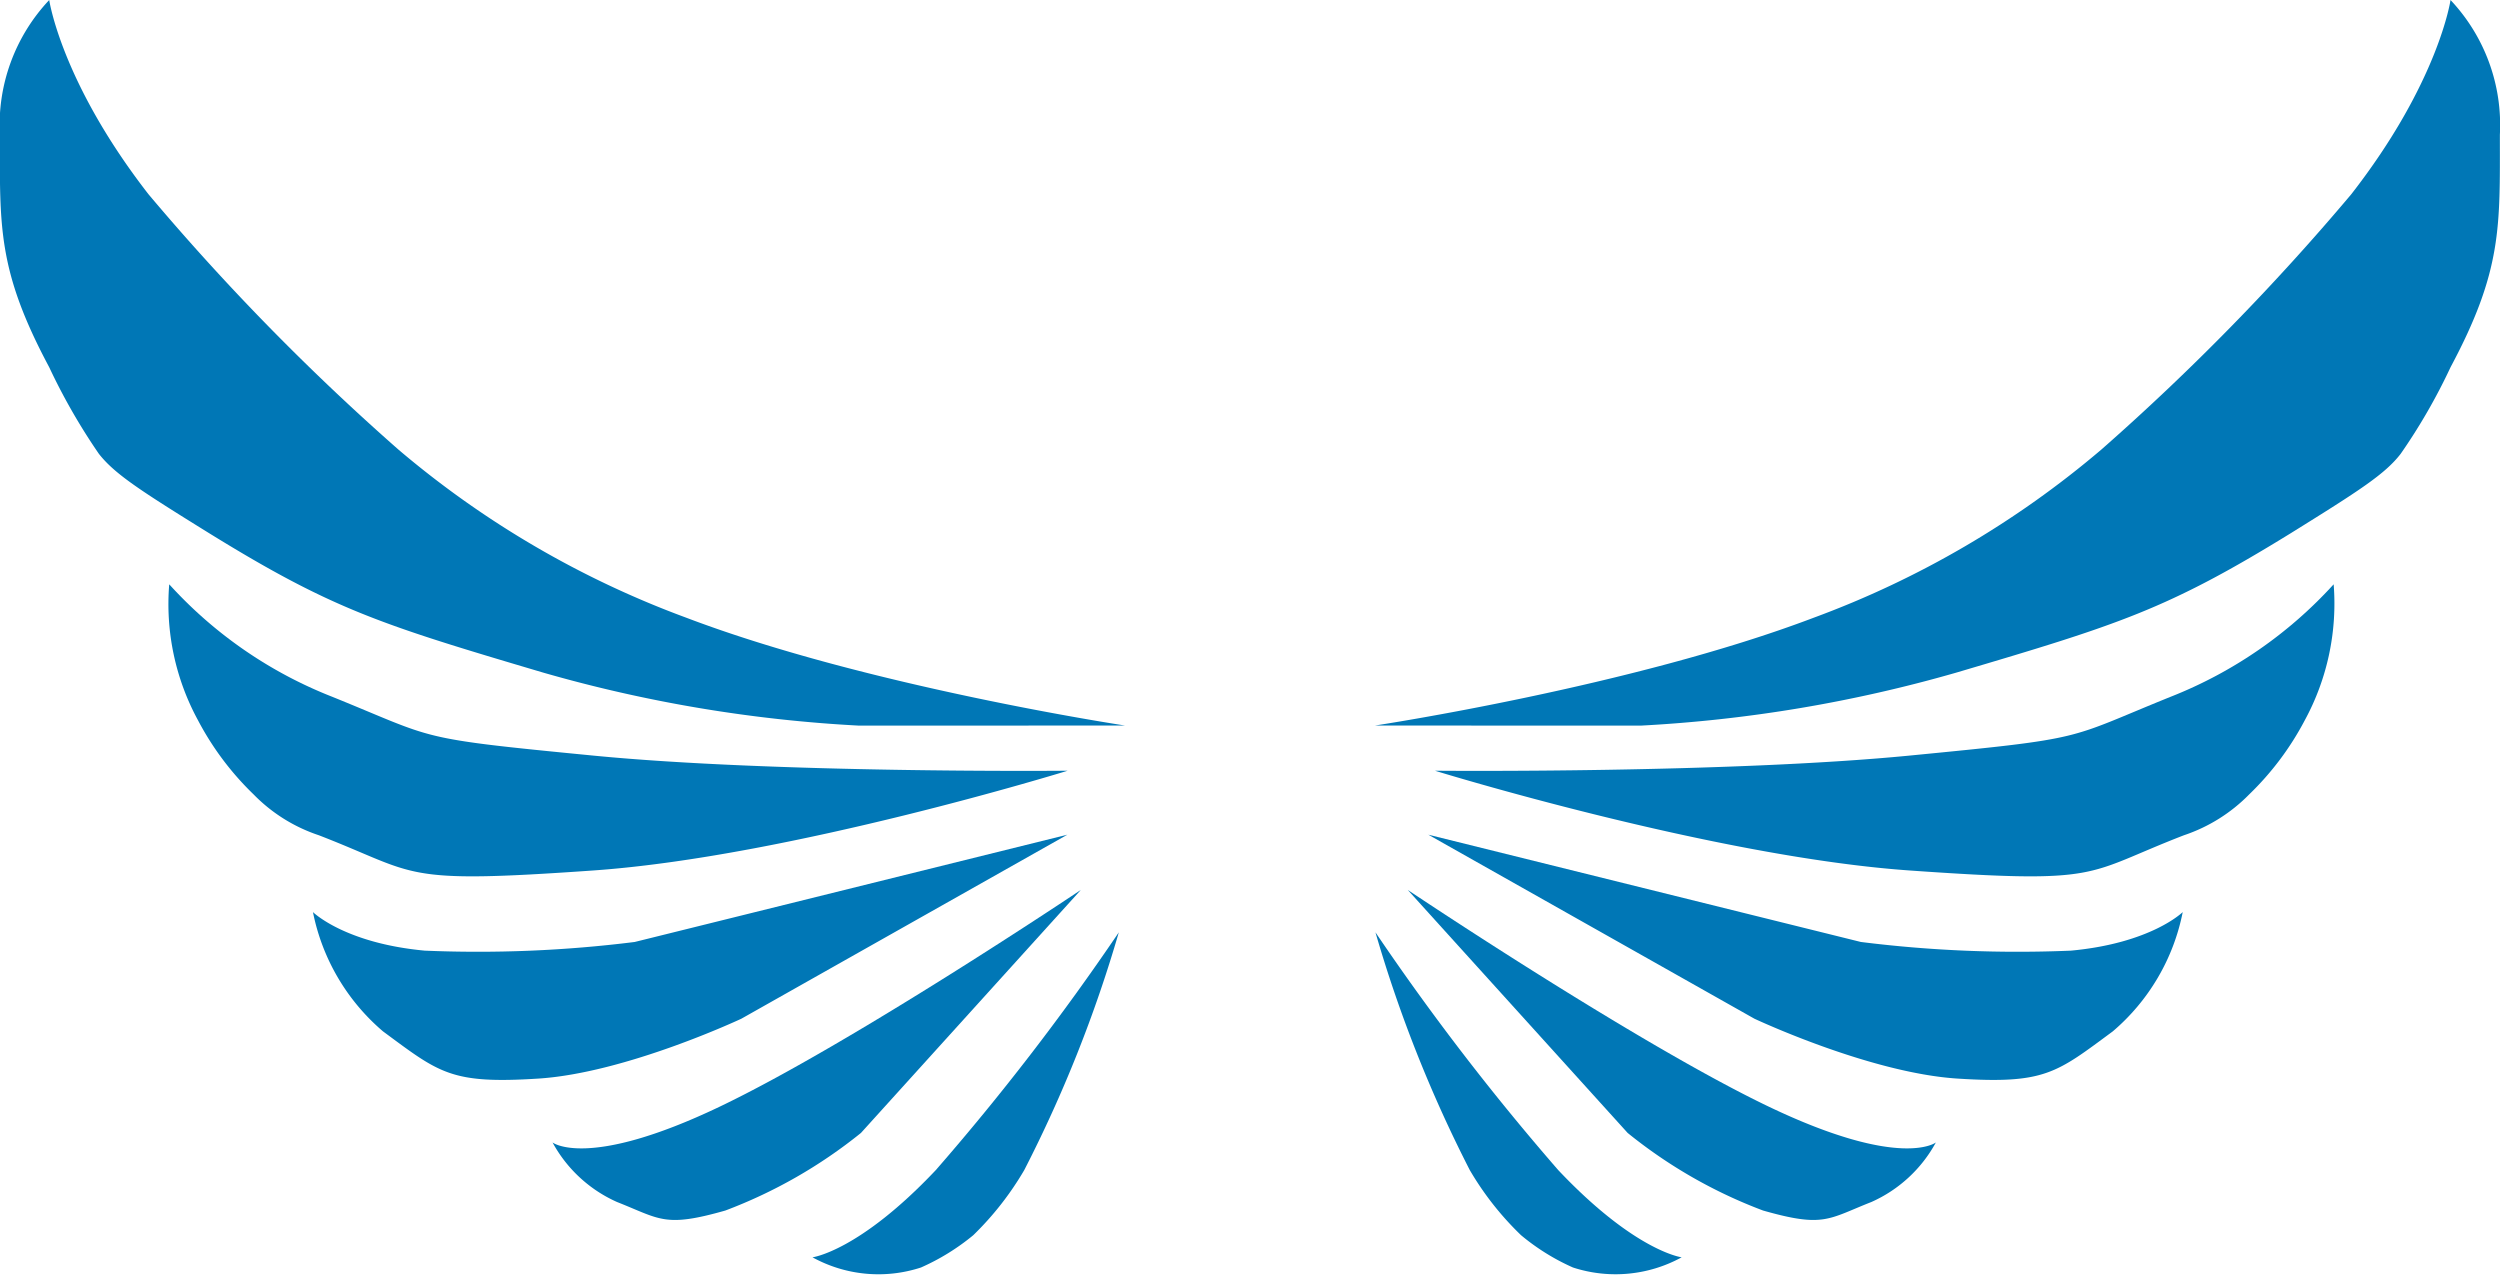 <svg xmlns="http://www.w3.org/2000/svg" width="100.709" height="51.366" viewBox="0 0 100.709 51.366">
  <g id="Group_43856" data-name="Group 43856" transform="translate(-132 -46.501)">
    <g id="logo" transform="translate(4.953 -488.904)">
      <g id="Group_10698" data-name="Group 10698" transform="translate(127.047 535.405)">
        <path id="Path_15286" data-name="Path 15286" d="M-19368.279-4184.411s-10.359-1.563-17.672-4.342a38.414,38.414,0,0,1-11.6-6.775,95.984,95.984,0,0,1-10.066-10.283c-3.52-4.527-4-7.826-4-7.826a7.337,7.337,0,0,0-1.988,5.429c0,3.7-.1,5.457,1.988,9.365a24.458,24.458,0,0,0,2,3.486c.645.821,1.68,1.486,4.445,3.2,4.977,3.074,6.922,3.679,13.461,5.616a56.8,56.8,0,0,0,12.719,2.134Z" transform="translate(19413.6 4213.638)" fill="#0077b6"/>
        <path id="Path_15287" data-name="Path 15287" d="M-19413.6-4184.411s10.359-1.563,17.672-4.342a38.3,38.3,0,0,0,11.59-6.775,95.984,95.984,0,0,0,10.066-10.283c3.527-4.527,4-7.826,4-7.826a7.337,7.337,0,0,1,1.988,5.429c0,3.7.1,5.457-1.988,9.365a23.6,23.6,0,0,1-2.008,3.486c-.633.821-1.672,1.486-4.43,3.2-4.984,3.074-6.93,3.679-13.477,5.616a56.762,56.762,0,0,1-12.711,2.134Z" transform="translate(19468.988 4213.638)" fill="#0077b6"/>
        <path id="Path_15288" data-name="Path 15288" d="M-19362.076-4152.154s-11.555.1-18.844-.61-6.262-.646-10.531-2.372a17.491,17.491,0,0,1-6.562-4.529,9.79,9.79,0,0,0,1.16,5.479,11.723,11.723,0,0,0,2.238,2.984,6.565,6.565,0,0,0,2.629,1.646c4.086,1.58,3.18,1.972,11.066,1.418s19.094-4.016,19.094-4.016" transform="translate(19404.83 4183.203)" fill="#0077b6"/>
        <path id="Path_15289" data-name="Path 15289" d="M-19397.793-4152.154s11.551.1,18.844-.61,6.262-.646,10.535-2.372a17.576,17.576,0,0,0,6.563-4.529,9.85,9.85,0,0,1-1.164,5.479,11.723,11.723,0,0,1-2.238,2.984,6.631,6.631,0,0,1-2.629,1.646c-4.086,1.58-3.184,1.972-11.066,1.418s-19.1-4.016-19.1-4.016" transform="translate(19455.859 4183.203)" fill="#0077b6"/>
        <path id="Path_15290" data-name="Path 15290" d="M-19354.289-4136.541l-13.133,7.413s-4.645,2.185-8.176,2.412-3.988-.224-6.258-1.9a8.482,8.482,0,0,1-2.824-4.807s1.266,1.252,4.5,1.553a50.7,50.7,0,0,0,8.461-.349Z" transform="translate(19397.287 4170.165)" fill="#0077b6"/>
        <path id="Path_15291" data-name="Path 15291" d="M-19384.68-4136.541l13.137,7.413s4.645,2.185,8.176,2.412,3.988-.224,6.258-1.9a8.464,8.464,0,0,0,2.82-4.807s-1.262,1.252-4.5,1.553a50.671,50.671,0,0,1-8.465-.349Z" transform="translate(19442.217 4170.165)" fill="#0077b6"/>
        <path id="Path_15292" data-name="Path 15292" d="M-19341.281-4131.439l-8.859,9.79a19.823,19.823,0,0,1-5.461,3.125c-2.453.7-2.621.345-4.363-.342a5.5,5.5,0,0,1-2.6-2.4s1.4,1.106,6.723-1.436S-19341.281-4131.439-19341.281-4131.439Z" transform="translate(19384.822 4167.288)" fill="#0077b6"/>
        <path id="Path_15293" data-name="Path 15293" d="M-19362.57-4131.439l8.859,9.79a19.662,19.662,0,0,0,5.453,3.125c2.453.7,2.617.345,4.363-.342a5.5,5.5,0,0,0,2.6-2.4s-1.4,1.106-6.719-1.436S-19362.57-4131.439-19362.57-4131.439Z" transform="translate(19419.279 4167.288)" fill="#0077b6"/>
        <path id="Path_15294" data-name="Path 15294" d="M-19326.209-4127.522a53.775,53.775,0,0,1-3.809,9.577,12.323,12.323,0,0,1-2.055,2.624,9.055,9.055,0,0,1-2.105,1.3,5.508,5.508,0,0,1-4.371-.41s1.879-.241,4.969-3.515A99.224,99.224,0,0,0-19326.209-4127.522Z" transform="translate(19371.279 4165.08)" fill="#0077b6"/>
        <path id="Path_15295" data-name="Path 15295" d="M-19338.545-4127.522a53.963,53.963,0,0,0,3.8,9.577,12.139,12.139,0,0,0,2.066,2.624,8.87,8.87,0,0,0,2.09,1.3,5.535,5.535,0,0,0,4.379-.41s-1.879-.241-4.973-3.515A99.618,99.618,0,0,1-19338.545-4127.522Z" transform="translate(19393.953 4165.08)" fill="#0077b6"/>
      </g>
    </g>
  </g>
</svg>
